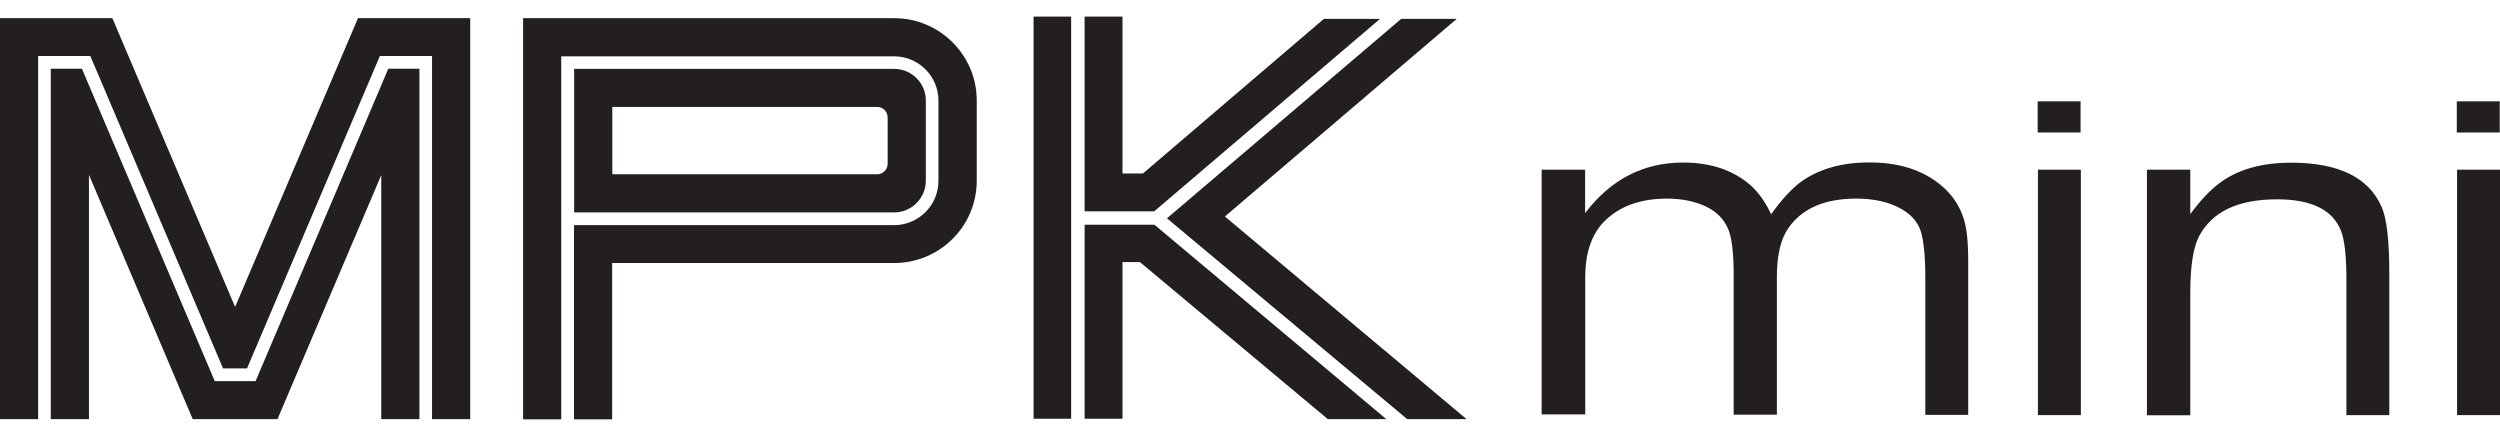 <svg width="109" height="19" viewBox="0 0 109 19" fill="none" xmlns="http://www.w3.org/2000/svg">
<g clip-path="url(#clip0_82_788)">
<path d="M67.215 18.099V7.398H69.111V9.293C70.224 7.824 71.649 7.087 73.386 7.087C74.585 7.087 75.564 7.416 76.322 8.074C76.683 8.403 76.983 8.824 77.221 9.342C77.692 8.683 78.138 8.202 78.554 7.903C79.337 7.355 80.322 7.081 81.502 7.081C82.683 7.081 83.637 7.355 84.401 7.903C85.196 8.464 85.655 9.244 85.759 10.231C85.796 10.536 85.814 10.944 85.814 11.444V18.087H83.943V12.059C83.943 11.298 83.894 10.707 83.796 10.268C83.692 9.774 83.392 9.39 82.909 9.116C82.377 8.811 81.716 8.659 80.933 8.659C79.564 8.659 78.585 9.08 77.986 9.927C77.643 10.402 77.472 11.121 77.472 12.078V18.08H75.588V11.999C75.588 11.085 75.515 10.432 75.374 10.049C75.203 9.598 74.879 9.25 74.395 9.012C73.912 8.781 73.337 8.659 72.683 8.659C71.594 8.659 70.72 8.952 70.078 9.53C69.435 10.091 69.117 10.95 69.117 12.096V18.068H67.221L67.215 18.099Z" fill="#231F20"/>
<path d="M93.606 18.099V7.398H95.496V9.335C95.942 8.732 96.364 8.287 96.756 7.995C97.551 7.391 98.603 7.093 99.899 7.093C101.967 7.093 103.282 7.739 103.844 9.031C104.064 9.537 104.174 10.499 104.174 11.925V18.099H102.303V12.157C102.303 11.158 102.223 10.463 102.071 10.073C101.71 9.147 100.78 8.69 99.282 8.69C97.581 8.69 96.45 9.226 95.881 10.298C95.624 10.786 95.496 11.615 95.496 12.779V18.105H93.606V18.099Z" fill="#231F20"/>
<path d="M107.128 18.099V7.398H109V18.099H107.128Z" fill="#231F20"/>
<path d="M19.119 0.792H20.501V18.275H18.837V2.443H16.562L10.77 16.063H9.725L3.939 2.443H1.664V18.275H0V0.792H4.899L10.251 13.382L15.608 0.792H19.119ZM38.244 4.661H26.697V7.599H38.244C38.494 7.599 38.702 7.391 38.702 7.142V5.124C38.702 4.869 38.494 4.661 38.244 4.661ZM26.421 0.792H38.984C40.971 0.792 42.586 2.4 42.586 4.381V7.879C42.586 9.86 40.977 11.468 38.984 11.468H26.69V18.282H25.027V9.817H38.977C40.048 9.817 40.916 8.952 40.916 7.885V4.387C40.916 3.321 40.048 2.455 38.977 2.455H24.47V18.282H22.807V0.792H26.409H26.421ZM38.984 3.004C39.748 3.004 40.366 3.619 40.366 4.381V7.879C40.366 8.641 39.742 9.262 38.984 9.262H25.033V3.004H38.984ZM61.093 0.822H63.515L53.405 9.439L63.943 18.275H61.356L50.879 9.518L61.093 0.822ZM47.289 0.725H48.941V7.562H49.834L57.723 0.822H60.17L50.323 9.214H47.289V0.725ZM46.702 18.257H45.063V0.725H46.702V18.257ZM49.699 11.426H48.941V18.257H47.289V9.799H50.335L60.445 18.275H57.894L49.699 11.426ZM18.287 18.275H16.623V7.635L12.098 18.275H8.403L3.878 7.623V18.275H2.214V2.998H3.572L9.364 16.618H11.143L16.929 2.998H18.287V18.275Z" fill="#231F20"/>
<path d="M108.988 4.418H107.116V5.777H108.988V4.418Z" fill="#231F20"/>
<path d="M88.854 18.099V7.398H90.725V18.099H88.854Z" fill="#231F20"/>
<path d="M90.713 4.418H88.842V5.777H90.713V4.418Z" fill="#231F20"/>
</g>
<defs>
<clipPath id="clip0_82_788">
<rect width="109" height="17.551" fill="white" transform="translate(0 0.725)"/>
</clipPath>
</defs>
</svg>
